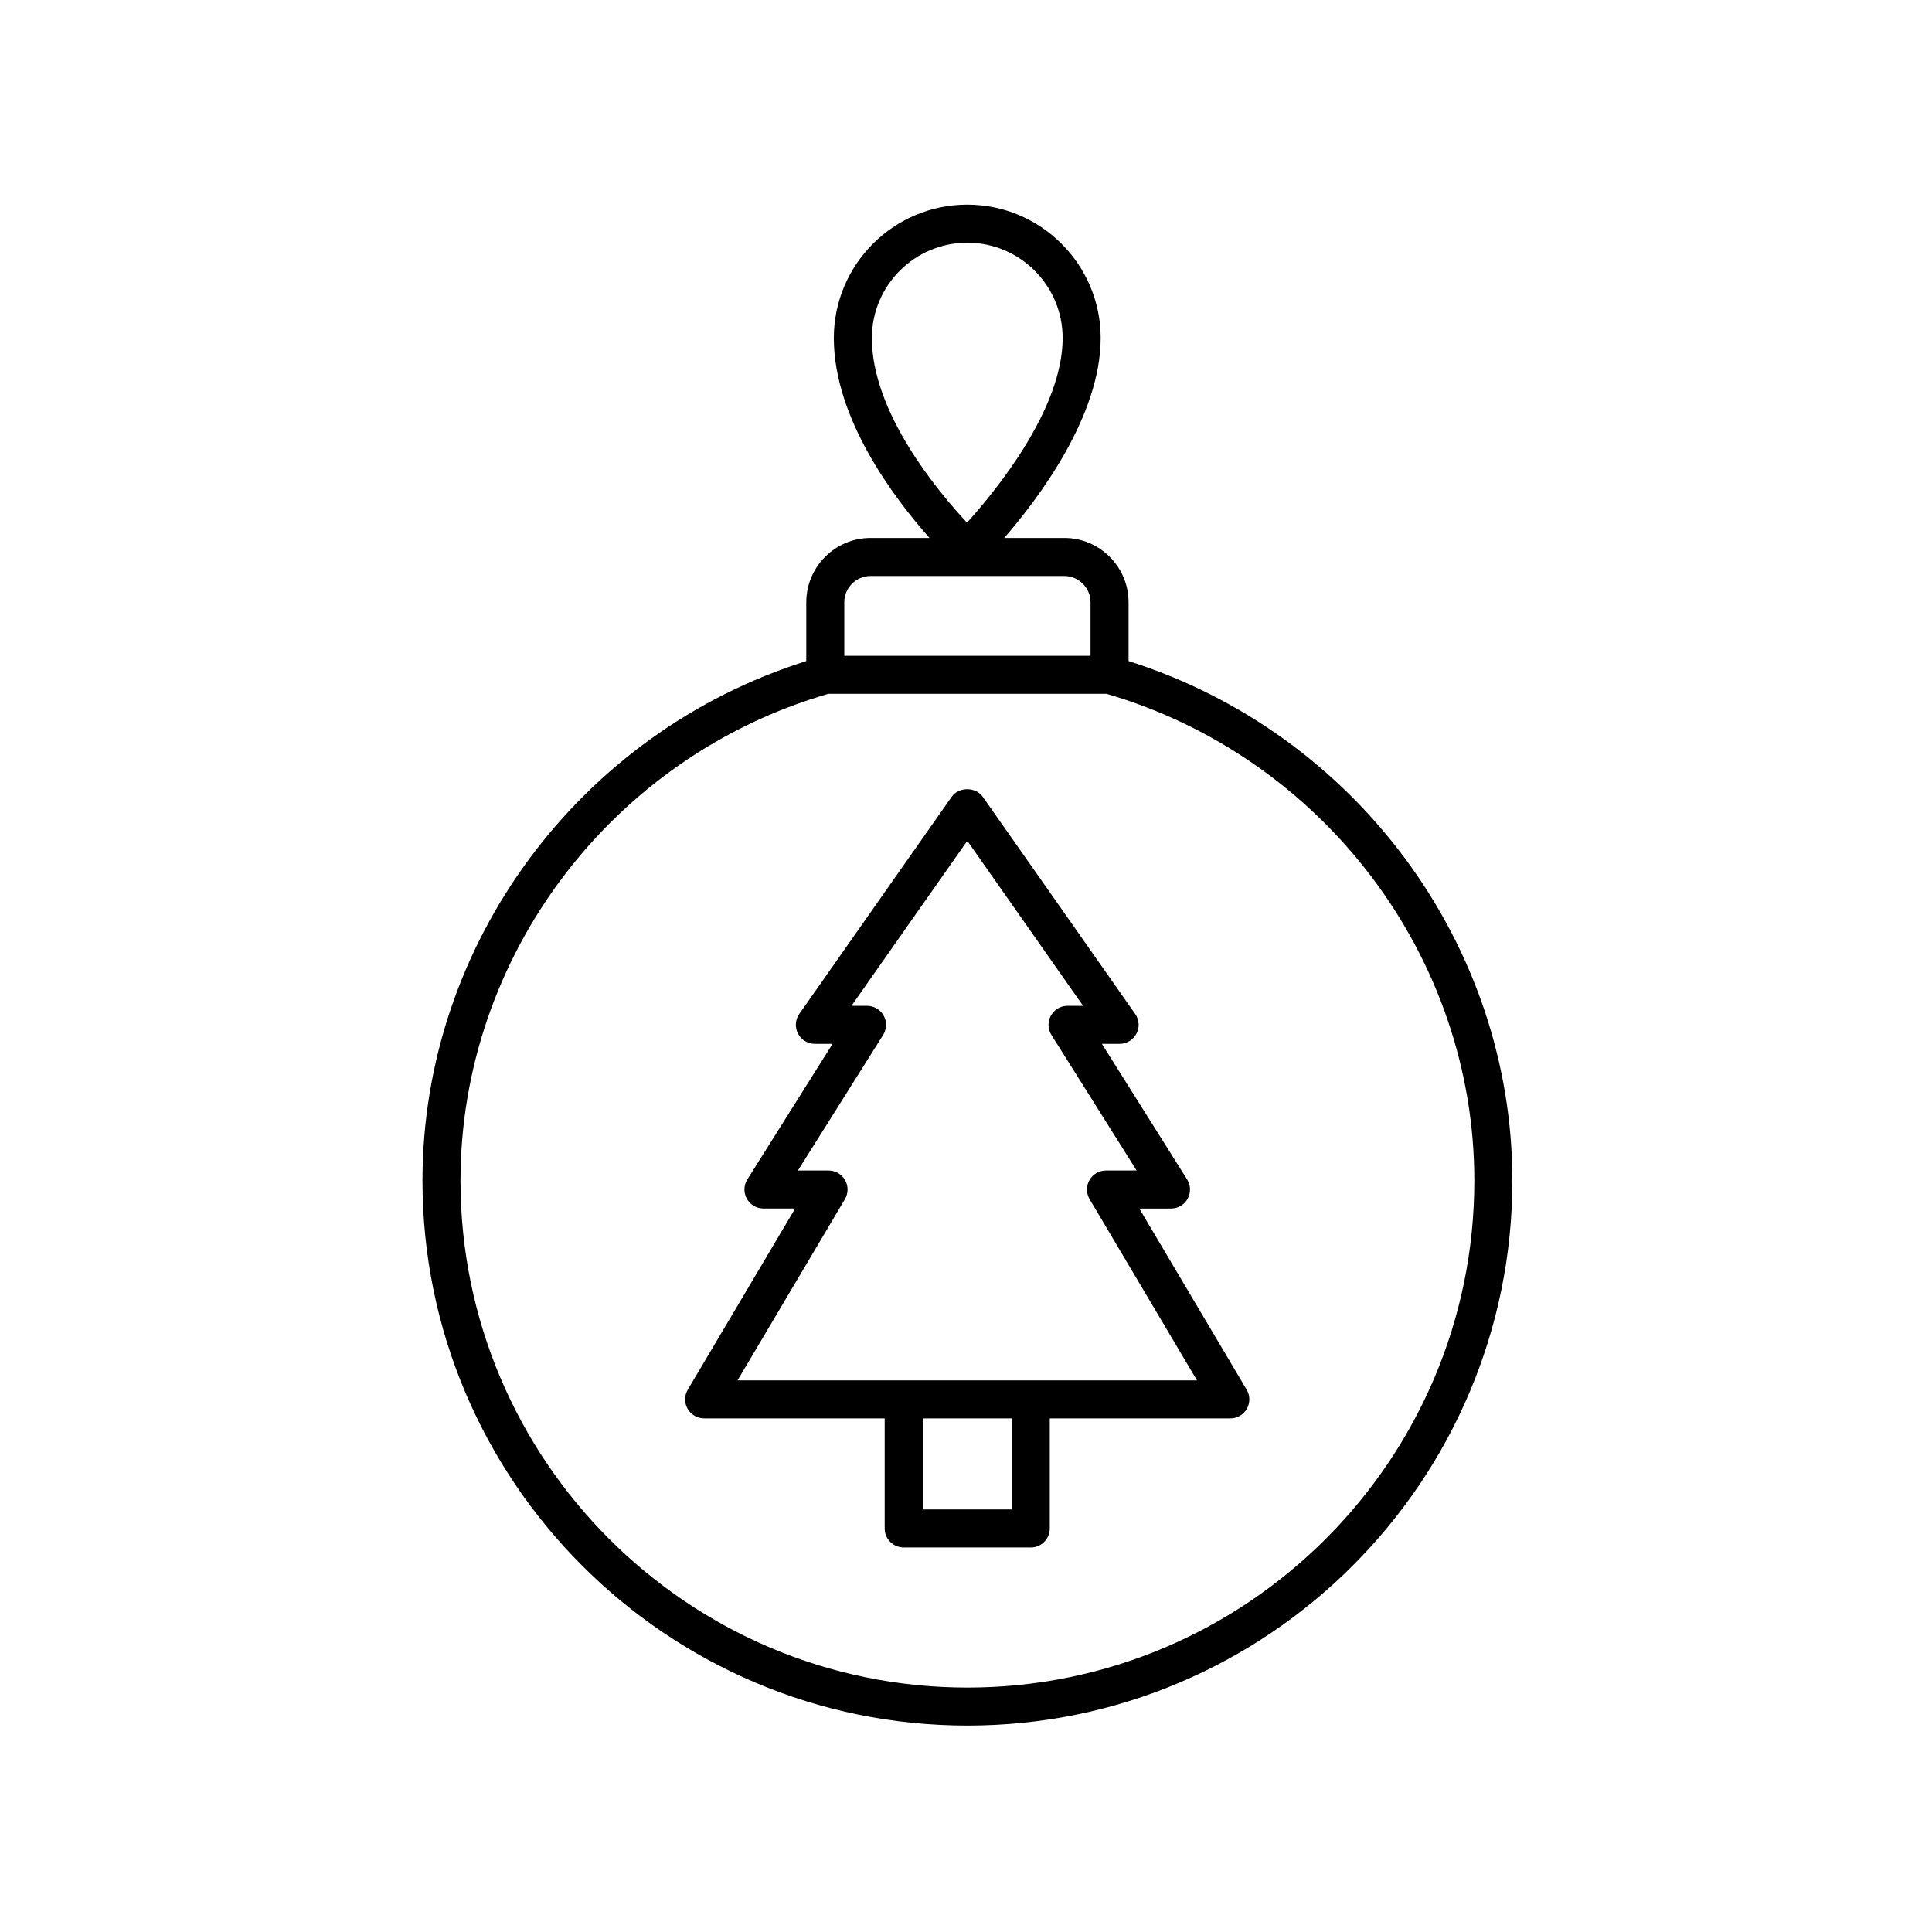 <?xml version="1.0" encoding="UTF-8"?>
<!-- Uploaded to: SVG Repo, www.svgrepo.com, Generator: SVG Repo Mixer Tools -->
<svg fill="#000000" width="800px" height="800px" version="1.1" viewBox="144 144 512 512" xmlns="http://www.w3.org/2000/svg">
 <g>
  <path d="m445.18 417.91c0.867-1.668 0.734-3.68-0.348-5.215l-40.383-57.531c-1.883-2.688-6.363-2.688-8.246 0l-40.379 57.531c-1.078 1.535-1.215 3.547-0.348 5.215 0.867 1.668 2.59 2.715 4.469 2.715h4.695l-22.582 35.926c-0.977 1.555-1.031 3.512-0.145 5.117 0.887 1.605 2.578 2.602 4.41 2.602h8.402l-28.453 48.008c-0.922 1.555-0.941 3.488-0.043 5.062 0.895 1.574 2.566 2.543 4.375 2.543h47.848v29.172c0 2.785 2.254 5.039 5.039 5.039h33.672c2.781 0 5.039-2.254 5.039-5.039v-29.168h47.848c1.812 0 3.481-0.969 4.375-2.543 0.898-1.574 0.879-3.508-0.043-5.062l-28.453-48.008h8.402c1.832 0 3.523-1 4.41-2.602 0.887-1.605 0.832-3.562-0.145-5.117l-22.586-35.926h4.695c1.883-0.004 3.609-1.051 4.473-2.719zm-33.051 126.11h-23.594v-24.133h23.594zm33.09-89.824h-8.125c-1.812 0-3.481 0.969-4.375 2.543-0.898 1.574-0.879 3.508 0.043 5.062l28.453 48.008h-121.76l28.453-48.008c0.922-1.555 0.941-3.488 0.043-5.062-0.895-1.574-2.566-2.543-4.375-2.543h-8.125l22.586-35.926c0.977-1.555 1.031-3.512 0.145-5.117-0.887-1.605-2.578-2.602-4.41-2.602h-4.121l30.688-43.723 30.688 43.723h-4.121c-1.832 0-3.523 1-4.41 2.602-0.887 1.605-0.832 3.562 0.145 5.117z"/>
  <path d="m357.67 303.62v15.574c-60.051 18.879-101.71 74.891-101.71 137.68 0 79.629 64.785 144.42 144.42 144.42 79.629 0 144.41-64.785 144.41-144.42 0-62.688-41.656-118.7-101.71-137.68v-15.586c0-9.402-7.644-17.047-17.047-17.047h-15.906c9.285-10.711 25.559-32.402 25.559-52.973 0-19.492-15.863-35.355-35.359-35.355-19.496 0-35.355 15.863-35.355 35.355 0 21.332 16.012 42.453 25.359 52.973h-15.621c-9.391 0.004-17.039 7.648-17.039 17.051zm42.664-95.301c13.941 0 25.281 11.34 25.281 25.277 0 18.832-17.688 40.434-25.348 48.906-7.676-8.215-25.211-29.152-25.211-48.906-0.004-13.938 11.336-25.277 25.277-25.277zm134.38 248.56c0 74.074-60.262 134.34-134.34 134.34-74.074 0.004-134.34-60.262-134.34-134.34 0-59.398 40.059-112.35 97.477-129.01h73.734c57.414 16.773 97.469 69.719 97.469 129.01zm-101.71-153.26v14.176h-65.258v-14.176c0-3.844 3.125-6.973 6.969-6.973h51.32c3.844 0 6.969 3.129 6.969 6.973z"/>
 </g>
</svg>